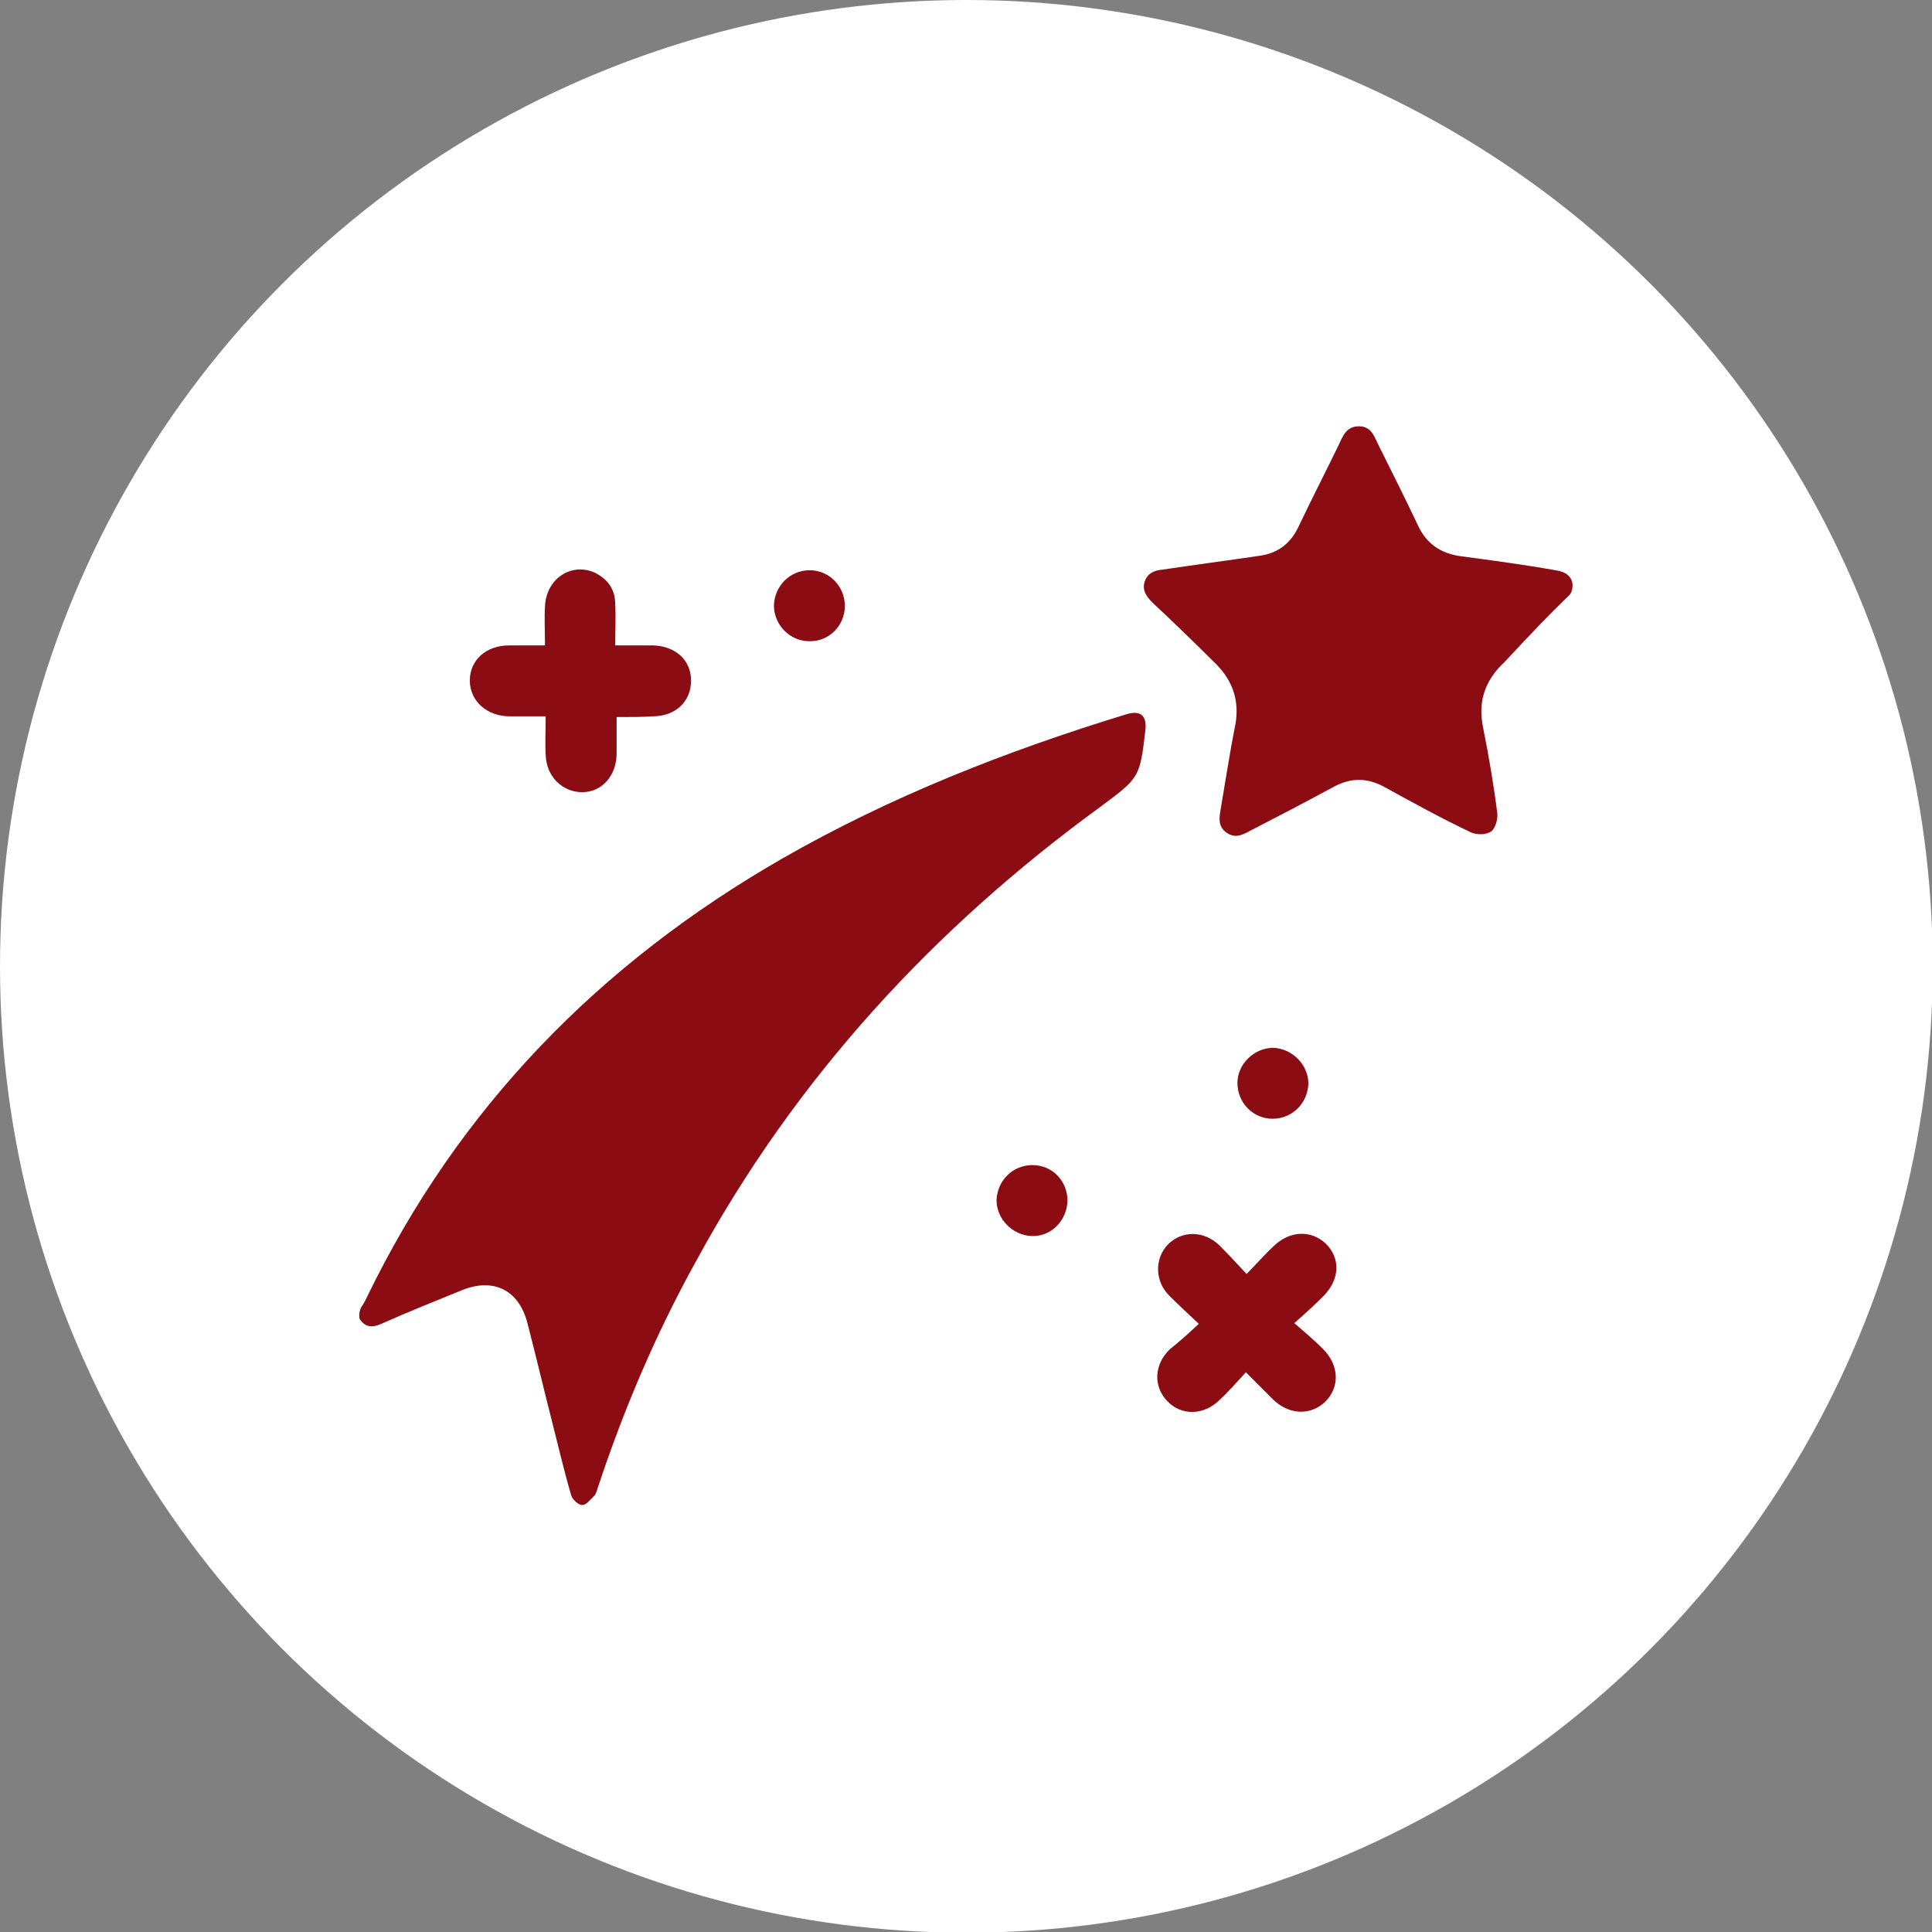 <?xml version="1.0" encoding="UTF-8"?> <!-- Generator: Adobe Illustrator 26.0.3, SVG Export Plug-In . SVG Version: 6.00 Build 0) --> <svg xmlns="http://www.w3.org/2000/svg" xmlns:xlink="http://www.w3.org/1999/xlink" id="Слой_1" x="0px" y="0px" viewBox="0 0 275.1 275.1" style="enable-background:new 0 0 275.1 275.1;" xml:space="preserve"><rect x="0" y="0" width="275.1" height="275.1" fill="#808080" stroke="none"/> <style type="text/css"> .st0{fill:#FFFFFF;} .st1{fill:#8B0C13;} </style> <circle class="st0" cx="137.6" cy="137.6" r="137.6"></circle> <g> <path class="st1" d="M51.4,186.2c0,0,0.6-0.9,0.8-1.4c13.1-27.1,33.2-47.6,59.1-62.5c15.5-8.9,32.1-15.4,49.1-20.6 c2-0.6,2.9,0.2,2.7,2.2c-0.8,6.8-0.8,6.8-6.3,10.9c-23.9,17.4-43.5,38.7-57.7,64.8c-5.7,10.3-10.3,21.1-14,32.3 c-0.1,0.3-0.2,0.7-0.4,1c-0.6,0.6-1.2,1.4-1.8,1.4s-1.5-0.9-1.6-1.5c-1-3.4-1.8-6.9-2.7-10.4c-1.2-4.7-2.3-9.4-3.5-14 c-1.2-4.7-4.8-6.5-9.3-4.7c-3.9,1.6-7.7,3.1-11.5,4.8c-1.3,0.6-2.3,0.5-3.1-0.7C51.1,187.1,51.2,186.6,51.4,186.2z"></path> <path class="st1" d="M223.5,84.7c-3.3,3.2-5,5-9.3,9.6c-2.8,2.6-3.8,5.7-3,9.4c0.8,4,1.5,8.1,2,12.1c0.1,0.9-0.3,2.2-0.9,2.6 c-0.7,0.5-2.1,0.5-2.9,0.1c-4.2-2-8.2-4.2-12.2-6.4c-2.5-1.4-4.9-1.4-7.4,0c-3.9,2.1-7.9,4.2-11.8,6.2c-1.1,0.6-2.1,1.1-3.3,0.3 c-1.3-0.9-1.1-2.1-0.9-3.3c0.7-4.1,1.3-8.1,2.1-12.1c0.6-3.3-0.3-6.1-2.6-8.5c-3-3-6.1-6-9.2-8.9c-0.9-0.9-1.5-1.8-1.1-3 c0.4-1.2,1.4-1.6,2.6-1.7c4.7-0.7,9.3-1.3,14-2c2.4-0.4,4.1-1.7,5.2-3.9c1.9-4,3.9-7.9,5.8-11.8c0.6-1.3,1.1-2.7,2.9-2.7 c1.8,0,2.2,1.5,2.8,2.7c1.9,3.8,3.8,7.6,5.6,11.4c1.2,2.6,3.2,4,6.1,4.4c4.5,0.6,9,1.2,13.5,2C224.5,81.6,224.1,84,223.5,84.7z"></path> <path class="st1" d="M170.7,188.5c-1.6-1.5-2.9-2.7-4.2-4c-2.1-2.1-2.1-5.3-0.2-7.3c2-2,5.1-2,7.3,0.1c1.3,1.3,2.5,2.6,3.9,4.1 c1.4-1.4,2.5-2.7,3.8-3.9c2.3-2.3,5.4-2.4,7.5-0.4c2.1,2.1,2,5.1-0.4,7.5c-1.2,1.2-2.4,2.3-4.1,3.8c1.5,1.3,2.8,2.4,4.1,3.7 c2.3,2.3,2.4,5.4,0.3,7.5c-2.1,2-5.2,1.9-7.5-0.4c-1.2-1.2-2.4-2.4-3.8-3.8c-1.3,1.4-2.4,2.7-3.7,3.9c-2.3,2.3-5.5,2.3-7.5,0.2 c-2-2.1-1.9-5.2,0.4-7.4C168,191,169.3,189.8,170.7,188.5z"></path> <path class="st1" d="M87.8,102.1c0,2,0,3.7,0,5.4c-0.1,3-2.1,5.3-4.9,5.3s-5.1-2.2-5.2-5.3c-0.1-1.7,0-3.5,0-5.5 c-1.8,0-3.4,0-5.1,0c-3.3,0-5.7-2.2-5.7-5.1s2.3-5,5.6-5c1.6,0,3.2,0,5.1,0c0-1.9-0.1-3.8,0-5.6c0.2-3.9,3.7-6.2,7-4.8 c1.9,0.9,3,2.4,3,4.5c0.1,1.9,0,3.8,0,5.9c1.9,0,3.7,0,5.4,0c3.2,0.1,5.4,2.1,5.4,5c0,3-2.2,5.1-5.5,5.1 C91.4,102.1,89.8,102.1,87.8,102.1z"></path> <path class="st1" d="M152,171c-0.1,2.8-2.3,5.1-5.1,5c-2.7-0.1-5-2.4-5-5.1c0.1-2.8,2.3-5,5.1-5C149.9,165.9,152,168.2,152,171z"></path> <path class="st1" d="M181.3,149.2c2.7,0.1,5,2.4,5,5.1c-0.1,2.8-2.3,5-5.1,5s-5-2.3-5-5.1C176.2,151.5,178.6,149.2,181.3,149.2z"></path> <path class="st1" d="M115.3,81.2c2.8,0,5,2.3,5,5.1s-2.3,5.1-5.1,5c-2.7,0-5-2.3-5-5.1C110.3,83.4,112.5,81.2,115.3,81.2z"></path> </g> </svg> 